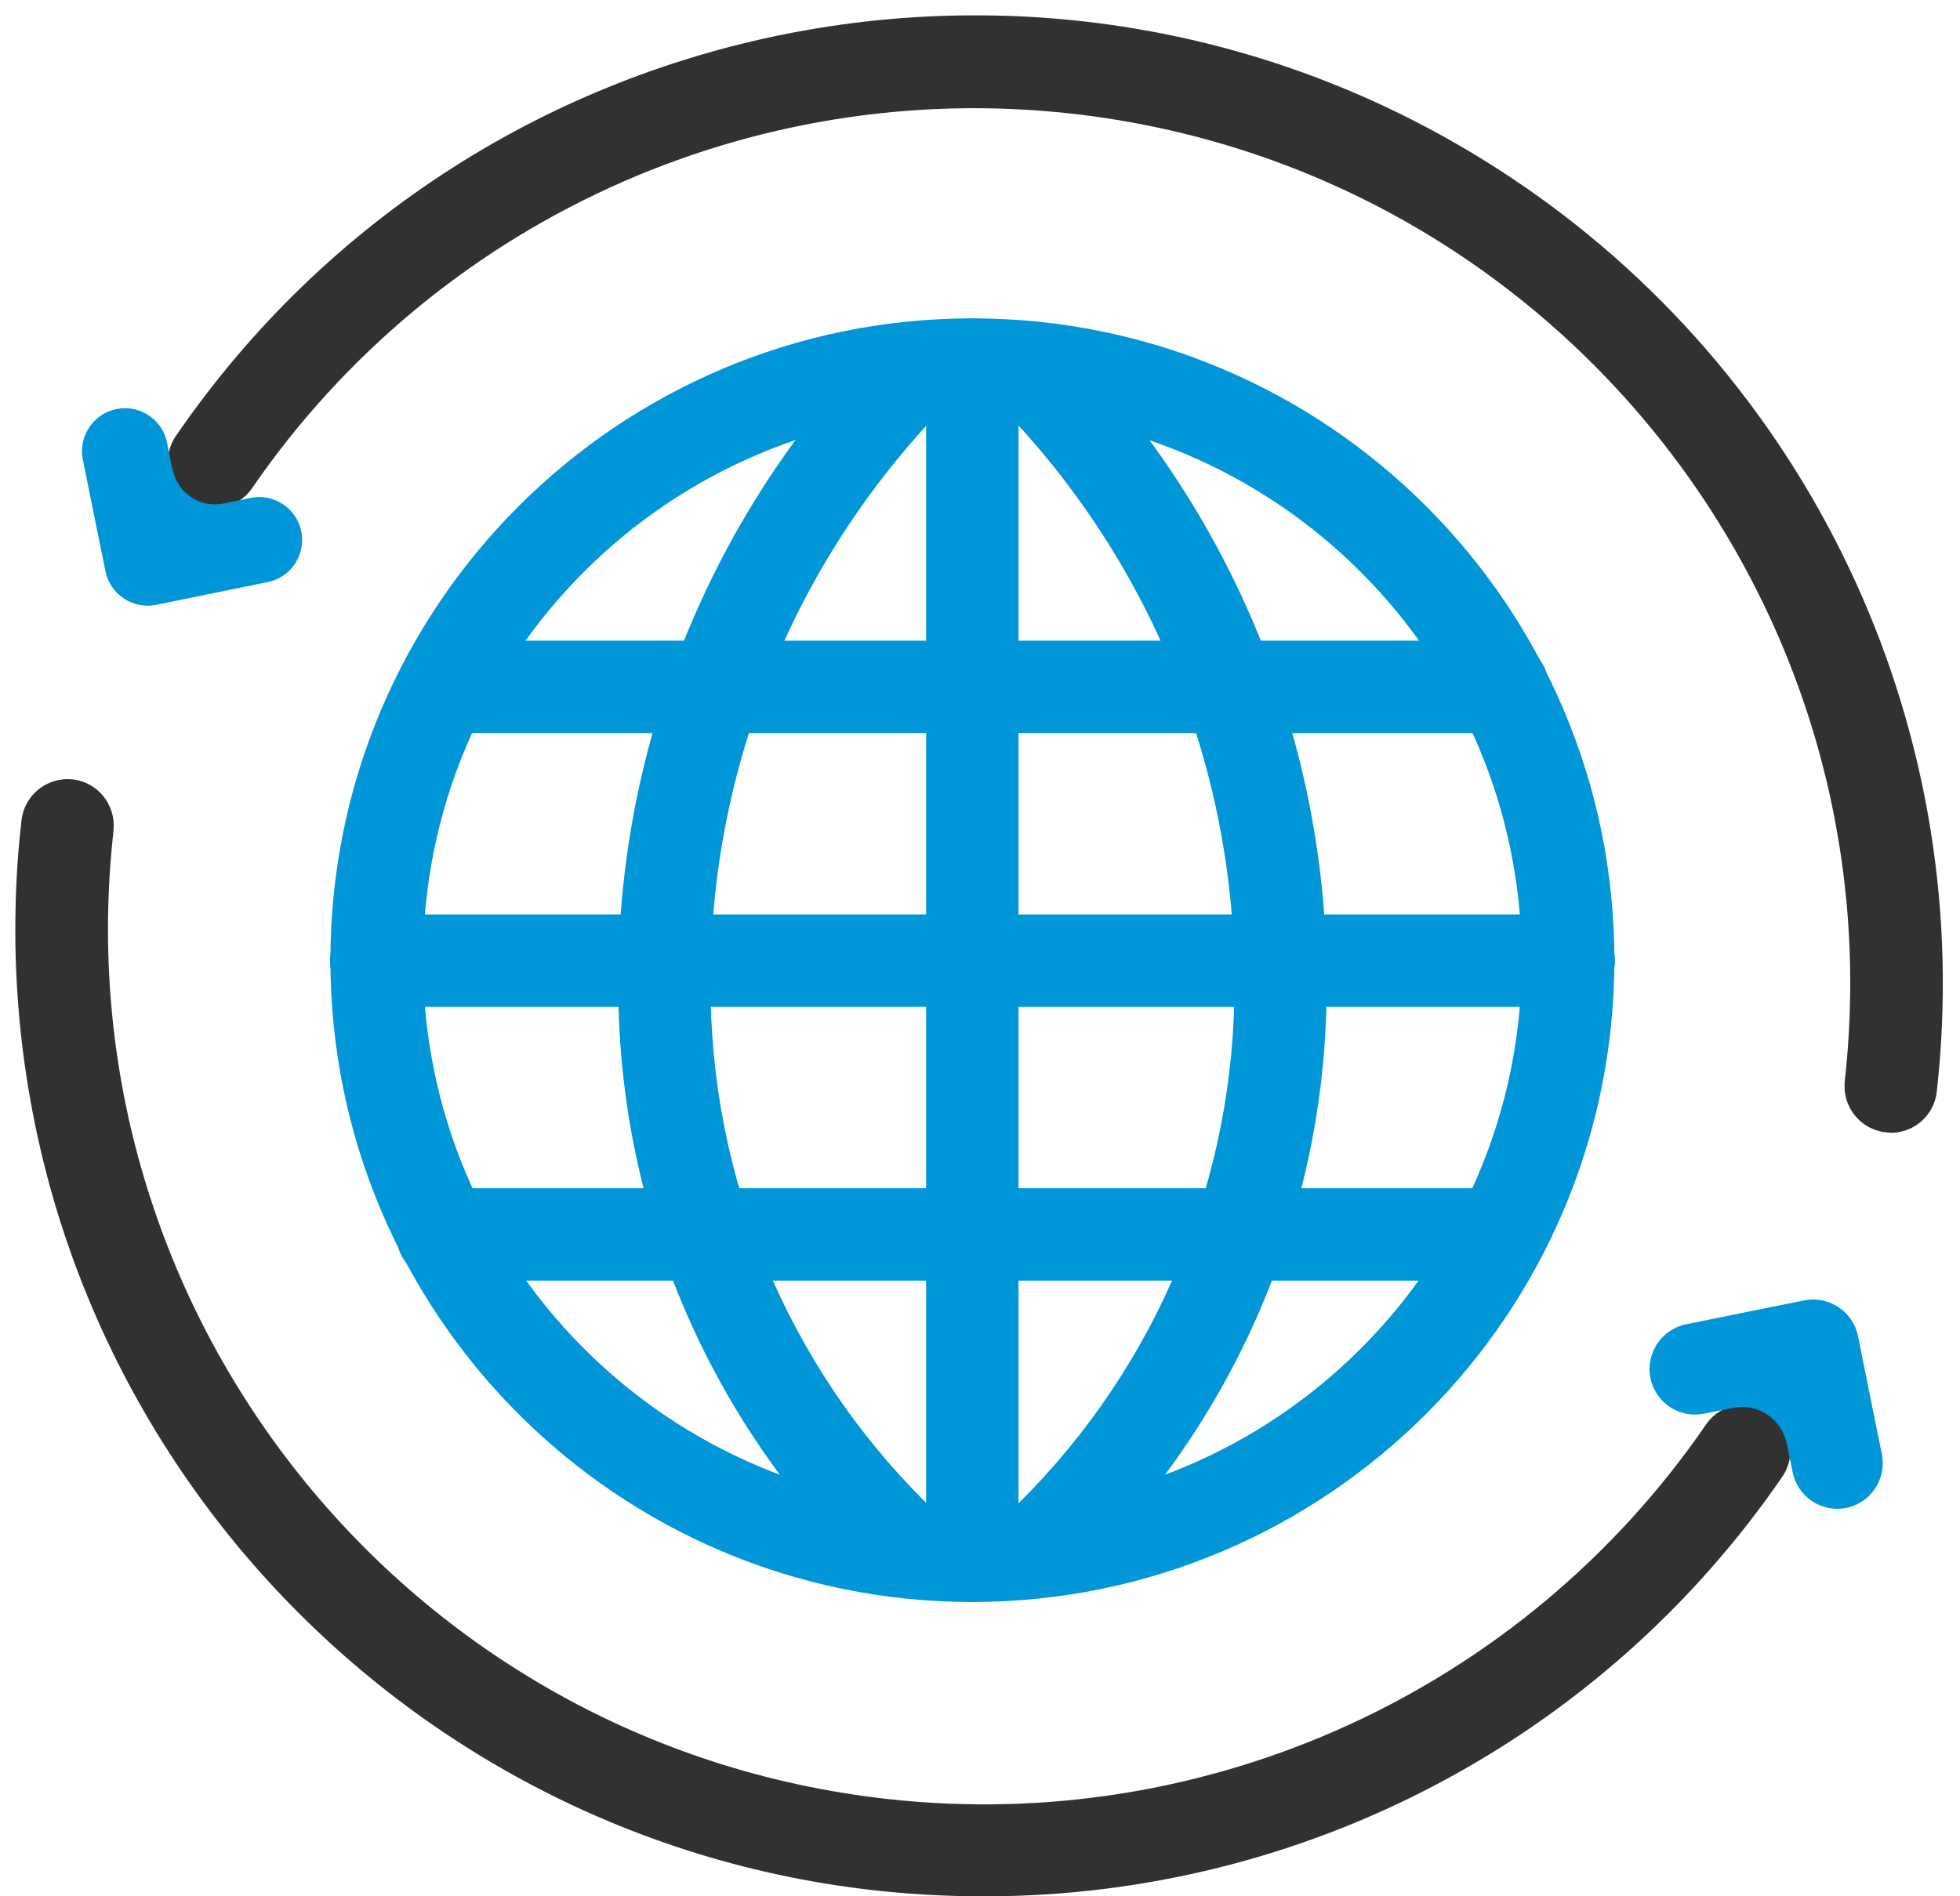 <svg xmlns="http://www.w3.org/2000/svg" width="93" height="90" viewBox="0 0 93 90" fill="none"><g id="Group 429"><g id="Group 92"><path id="Path 106" d="M46.139 76.033C29.319 76.033 15.678 62.392 15.678 45.571C15.678 28.751 29.319 15.11 46.139 15.11C62.96 15.11 76.601 28.751 76.601 45.571C76.583 62.392 62.96 76.015 46.139 76.033ZM46.139 19.503C31.746 19.503 20.071 31.178 20.071 45.571C20.071 59.965 31.746 71.64 46.139 71.64C60.533 71.64 72.207 59.965 72.207 45.571C72.19 31.178 60.533 19.521 46.139 19.503Z" fill="#0096D7"></path></g><g id="Group 93"><path id="Path 107" d="M46.139 76.033C44.926 76.033 43.943 75.05 43.943 73.836V17.36C43.916 16.146 44.882 15.145 46.086 15.119C47.291 15.092 48.301 16.058 48.327 17.262C48.327 17.289 48.327 17.324 48.327 17.351V73.836C48.327 75.05 47.344 76.033 46.13 76.033H46.139Z" fill="#0096D7"></path></g><g id="Group 94"><path id="Path 108" d="M74.378 47.786H17.901C16.688 47.812 15.687 46.847 15.66 45.642C15.633 44.429 16.599 43.428 17.804 43.401C17.839 43.401 17.866 43.401 17.901 43.401H74.386C75.6 43.375 76.601 44.34 76.627 45.545C76.654 46.758 75.689 47.759 74.484 47.786C74.448 47.786 74.422 47.786 74.386 47.786H74.378Z" fill="#0096D7"></path></g><g id="Group 95"><path id="Path 109" d="M71.224 60.78H21.046C19.832 60.807 18.831 59.841 18.805 58.636C18.778 57.423 19.743 56.422 20.948 56.395C20.983 56.395 21.01 56.395 21.046 56.395H71.224C72.438 56.422 73.394 57.423 73.368 58.636C73.341 59.815 72.394 60.754 71.224 60.78Z" fill="#0096D7"></path></g><g id="Group 96"><path id="Path 110" d="M71.242 34.792H21.028C19.814 34.765 18.858 33.764 18.884 32.551C18.911 31.373 19.859 30.434 21.028 30.407H71.242C72.456 30.381 73.456 31.346 73.483 32.551C73.51 33.764 72.544 34.765 71.339 34.792C71.304 34.792 71.277 34.792 71.242 34.792Z" fill="#0096D7"></path></g><g id="Group 99"><g id="Group 97"><path id="Path 111" d="M43.057 75.706C42.499 75.706 41.967 75.493 41.56 75.112C33.951 67.947 29.549 58.017 29.345 47.565C29.079 35.882 33.535 24.579 41.702 16.218C42.543 15.358 43.925 15.341 44.793 16.182C45.643 17.015 45.67 18.37 44.864 19.238C37.512 26.767 33.49 36.927 33.721 47.45C33.898 56.733 37.804 65.555 44.563 71.924C45.44 72.747 45.484 74.129 44.66 75.015C44.244 75.458 43.668 75.706 43.066 75.706H43.057Z" fill="#0096D7"></path></g><g id="Group 98"><path id="Path 112" d="M49.231 75.706C48.026 75.706 47.043 74.731 47.043 73.518C47.043 72.915 47.291 72.34 47.734 71.923C54.483 65.555 58.389 56.732 58.567 47.45C58.797 36.926 54.776 26.767 47.424 19.238C46.582 18.379 46.591 16.997 47.459 16.146C48.318 15.305 49.7 15.314 50.55 16.182C50.559 16.191 50.577 16.208 50.586 16.217C58.744 24.579 63.199 35.881 62.942 47.565C62.739 58.017 58.336 67.937 50.728 75.112C50.32 75.493 49.789 75.706 49.231 75.697V75.706Z" fill="#0096D7"></path></g></g><g id="Group 100"><path id="Path 113" d="M89.719 53.756C88.506 53.756 87.522 52.773 87.522 51.559C87.522 51.48 87.522 51.4 87.531 51.32C90.082 28.503 73.651 7.944 50.843 5.393C35.599 3.692 20.656 10.522 11.966 23.162C11.284 24.163 9.911 24.419 8.919 23.729C7.918 23.046 7.662 21.674 8.352 20.681C22.711 -0.24 51.312 -5.564 72.234 8.794C86.229 18.396 93.794 34.942 91.898 51.816C91.774 52.923 90.835 53.765 89.719 53.765V53.756Z" fill="#313131"></path></g><g id="Group 101"><path id="Path 114" d="M8.184 22.311L7.927 21.009C7.706 19.902 6.625 19.194 5.527 19.415C4.42 19.636 3.711 20.717 3.932 21.815L4.597 25.11L5.004 27.112C5.226 28.211 6.306 28.928 7.405 28.707L9.406 28.299L12.701 27.626C13.809 27.405 14.517 26.324 14.296 25.226C14.075 24.118 12.994 23.41 11.896 23.631L10.602 23.897C9.495 24.118 8.423 23.41 8.202 22.303L8.184 22.311Z" fill="#0096D7"></path></g><g id="Group 102"><path id="Path 115" d="M46.733 90.002C21.373 90.055 0.779 69.541 0.726 44.19C0.726 42.436 0.815 40.691 1.018 38.955C1.142 37.75 2.214 36.873 3.419 36.989C4.623 37.104 5.5 38.184 5.385 39.389C5.385 39.407 5.385 39.425 5.385 39.442C2.834 62.26 19.256 82.818 42.065 85.378C57.309 87.088 72.261 80.258 80.95 67.61C81.632 66.609 82.996 66.352 83.997 67.034C84.998 67.716 85.255 69.08 84.573 70.081C76.016 82.544 61.871 89.993 46.751 90.002H46.733Z" fill="#313131"></path></g><g id="Group 103"><path id="Path 116" d="M84.776 68.504L85.06 69.877C85.299 71.046 86.433 71.799 87.602 71.569C88.771 71.33 89.524 70.187 89.294 69.018L88.585 65.528L88.16 63.411C87.921 62.242 86.778 61.489 85.609 61.719L83.492 62.144L80.002 62.853C78.833 63.092 78.08 64.235 78.31 65.404C78.55 66.573 79.683 67.326 80.853 67.096L82.225 66.821C83.395 66.582 84.537 67.335 84.776 68.504Z" fill="#0096D7"></path></g></g></svg>